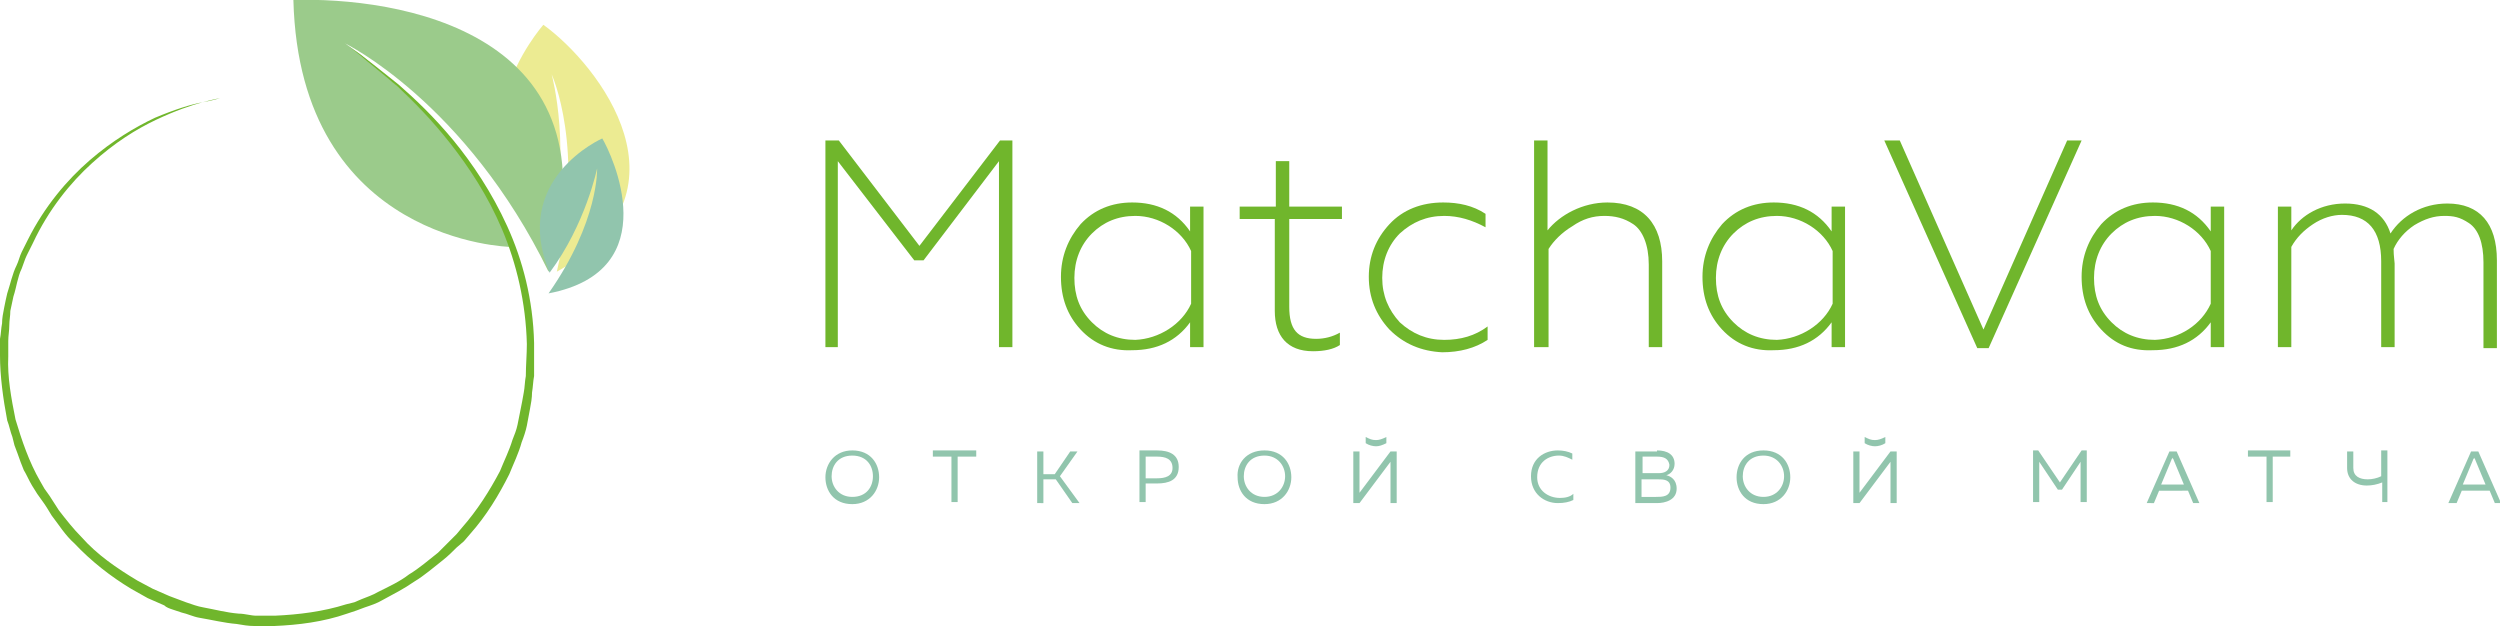 <?xml version="1.0" encoding="UTF-8"?> <!-- Generator: Adobe Illustrator 22.1.0, SVG Export Plug-In . SVG Version: 6.00 Build 0) --> <svg xmlns="http://www.w3.org/2000/svg" xmlns:xlink="http://www.w3.org/1999/xlink" id="Слой_1" x="0px" y="0px" viewBox="0 0 242 60.6" style="enable-background:new 0 0 242 60.6;" xml:space="preserve"> <style type="text/css"> .st0{fill:#91C5AD;} .st1{fill:#70B62C;} .st2{fill:#ECEB92;} .st3{fill:#9BCB8B;} </style> <g id="XMLID_34_"> <g id="XMLID_1866_"> <g> <path id="XMLID_322_" class="st0" d="M82.5,43.6c1.8,0,2.6,1.3,2.6,2.6c0,1.3-0.9,2.6-2.6,2.6c-1.8,0-2.6-1.3-2.6-2.6 C79.9,44.9,80.8,43.6,82.5,43.6z M82.5,44.1c-1.4,0-2,1-2,2c0,1,0.7,2,2,2c1.4,0,2-1,2-2C84.5,45.1,83.9,44.1,82.5,44.1z"></path> <path id="XMLID_320_" class="st0" d="M94.5,43.6v0.6h-1.8v4.4h-0.6v-4.4h-1.8v-0.6H94.5z"></path> <path id="XMLID_318_" class="st0" d="M100.4,48.7v-5h0.6v2.2h1.1l1.5-2.2h0.7l-1.7,2.4l1.9,2.6h-0.7l-1.6-2.3H101v2.3H100.4z"></path> <path id="XMLID_315_" class="st0" d="M112,43.6c1.2,0,2.1,0.4,2.1,1.6c0,1.3-1,1.6-2.1,1.6h-1.1v1.8h-0.6v-5H112z M112,44.2h-1.1 v2.1h1.1c0.8,0,1.5-0.2,1.5-1C113.5,44.4,112.8,44.2,112,44.2z"></path> <path id="XMLID_312_" class="st0" d="M122.4,43.6c1.8,0,2.6,1.3,2.6,2.6c0,1.3-0.9,2.6-2.6,2.6c-1.8,0-2.6-1.3-2.6-2.6 C119.7,44.9,120.6,43.6,122.4,43.6z M122.4,44.1c-1.4,0-2,1-2,2c0,1,0.7,2,2,2s2-1,2-2C124.4,45.1,123.7,44.1,122.4,44.1z"></path> <path id="XMLID_309_" class="st0" d="M134.6,48.7v-3.6c0-0.1,0-0.3,0-0.4l-3,4h-0.6v-5h0.6v3.6c0,0.1,0,0.3,0,0.4l3-4h0.6v5 H134.6z M134.2,42.9v-0.6c-0.4,0.2-0.7,0.3-1,0.3c-0.4,0-0.6-0.1-1-0.3v0.6c0.3,0.2,0.7,0.3,1,0.3S133.8,43.1,134.2,42.9z"></path> <path id="XMLID_307_" class="st0" d="M150.8,43.6c0.5,0,1,0.1,1.4,0.3v0.6c-0.4-0.2-0.8-0.4-1.3-0.4c-1,0-2.1,0.6-2.1,2.1 c0,1.3,1.1,2,2.2,2c0.5,0,1-0.1,1.3-0.4v0.6c-0.4,0.2-0.9,0.3-1.5,0.3c-1.3,0-2.6-0.9-2.6-2.6C148.2,44.4,149.5,43.6,150.8,43.6z "></path> <path id="XMLID_303_" class="st0" d="M160.4,43.6c1,0,1.7,0.4,1.7,1.3c0,0.6-0.4,1-0.8,1.1c0.4,0.1,1,0.4,1,1.3 c0,1.1-1.1,1.4-1.9,1.4h-2.1v-5H160.4z M160.4,44.2h-1.4v1.6h1.6c0.5,0,1-0.2,1-0.8C161.5,44.4,161.1,44.2,160.4,44.2z M160.5,46.4h-1.6v1.7h1.4c0.6,0,1.4,0,1.4-0.9C161.7,46.4,161,46.4,160.5,46.4z"></path> <path id="XMLID_300_" class="st0" d="M170.7,43.6c1.8,0,2.6,1.3,2.6,2.6c0,1.3-0.9,2.6-2.6,2.6c-1.8,0-2.6-1.3-2.6-2.6 C168.1,44.9,168.9,43.6,170.7,43.6z M170.7,44.1c-1.4,0-2,1-2,2c0,1,0.7,2,2,2s2-1,2-2C172.7,45.1,172,44.1,170.7,44.1z"></path> <path id="XMLID_297_" class="st0" d="M183,48.7v-3.6c0-0.1,0-0.3,0-0.4l-3,4h-0.6v-5h0.6v3.6c0,0.1,0,0.3,0,0.4l3-4h0.6v5H183z M182.5,42.9v-0.6c-0.4,0.2-0.7,0.3-1,0.3c-0.4,0-0.6-0.1-1-0.3v0.6c0.3,0.2,0.7,0.3,1,0.3S182.2,43.1,182.5,42.9z"></path> <path id="XMLID_295_" class="st0" d="M202,43.6v5h-0.6v-3.9l-1.8,2.7h-0.4l-1.8-2.7v3.9h-0.6v-5h0.5l2.1,3.1l2.1-3.1H202z"></path> <path id="XMLID_292_" class="st0" d="M207.8,48.7l2.2-5h0.7l2.2,5h-0.6l-0.5-1.2H209l-0.5,1.2H207.8z M209.2,46.9h2.2l-1-2.4 c0-0.1-0.1-0.1-0.1-0.2c0,0.1-0.1,0.1-0.1,0.2L209.2,46.9z"></path> <path id="XMLID_290_" class="st0" d="M221.7,43.6v0.6H220v4.4h-0.6v-4.4h-1.8v-0.6H221.7z"></path> <path id="XMLID_288_" class="st0" d="M230.6,48.7v-2c-0.5,0.2-1,0.3-1.5,0.3c-1.1,0-1.9-0.6-1.9-1.7v-1.6h0.6v1.6 c0,0.8,0.6,1.1,1.4,1.1c0.4,0,0.9-0.1,1.3-0.3v-2.5h0.6v5H230.6z"></path> <path id="XMLID_285_" class="st0" d="M237,48.7l2.2-5h0.7l2.2,5h-0.6l-0.5-1.2h-2.7l-0.5,1.2H237z M238.4,46.9h2.2l-1-2.4 c0-0.1-0.1-0.1-0.1-0.2c0,0.1-0.1,0.1-0.1,0.2L238.4,46.9z"></path> </g> </g> <g id="XMLID_1874_"> <path id="XMLID_2004_" class="st1" d="M79.9,33.6v-20h1.3L89,23.8l7.8-10.2H98v20h-1.3v-18l-7.3,9.6h-0.9l-7.4-9.6v18H79.9z"></path> <path id="XMLID_2001_" class="st1" d="M104.6,31.9c-1.3-1.4-1.9-3.1-1.9-5.1c0-2,0.7-3.7,1.9-5.1c1.3-1.4,3-2.1,5-2.1 c2.4,0,4.3,0.9,5.6,2.8V20h1.3v13.6h-1.3v-2.4c-1.3,1.8-3.2,2.7-5.6,2.7C107.6,34,105.9,33.3,104.6,31.9z M115.3,29.4v-5.1 c-0.9-2-3.1-3.4-5.4-3.4c-1.7,0-3.1,0.6-4.2,1.7c-1.1,1.1-1.7,2.6-1.7,4.3c0,1.7,0.5,3.1,1.7,4.3c1.1,1.1,2.5,1.7,4.2,1.7 C112.2,32.8,114.4,31.4,115.3,29.4z"></path> <path id="XMLID_1999_" class="st1" d="M123.4,30.1v-8.9H120V20h3.5v-4.4h1.3V20h5.1v1.2h-5.1v8.5c0,2.2,0.8,3.1,2.6,3.1 c0.8,0,1.6-0.2,2.3-0.6v1.2c-0.6,0.4-1.5,0.6-2.6,0.6C124.6,34,123.4,32.5,123.4,30.1z"></path> <path id="XMLID_1997_" class="st1" d="M134.5,31.9c-1.3-1.4-2-3.1-2-5.1c0-2,0.7-3.7,2-5.1c1.3-1.4,3.1-2.1,5.2-2.1 c1.5,0,2.9,0.3,4.1,1.1V22c-1.3-0.7-2.6-1.1-4-1.1c-1.7,0-3.1,0.6-4.3,1.7c-1.1,1.1-1.7,2.6-1.7,4.3c0,1.7,0.6,3.1,1.7,4.3 c1.2,1.1,2.6,1.7,4.3,1.7c1.6,0,3-0.4,4.2-1.3v1.3c-1.2,0.8-2.7,1.2-4.4,1.2C137.6,34,135.9,33.3,134.5,31.9z"></path> <path id="XMLID_1995_" class="st1" d="M149.8,33.6h-1.3v-20h1.3v8.7c1.2-1.5,3.4-2.7,5.8-2.7c3.5,0,5.3,2.1,5.3,5.7v8.3h-1.3v-8 c0-1.9-0.6-3.3-1.5-3.9c-0.9-0.6-1.8-0.8-2.8-0.8c-1.1,0-2.1,0.3-3.1,1c-1,0.6-1.8,1.4-2.3,2.2V33.6z"></path> <path id="XMLID_1992_" class="st1" d="M166.7,31.9c-1.3-1.4-1.9-3.1-1.9-5.1c0-2,0.7-3.7,1.9-5.1c1.3-1.4,3-2.1,5-2.1 c2.4,0,4.3,0.9,5.6,2.8V20h1.3v13.6h-1.3v-2.4c-1.3,1.8-3.2,2.7-5.6,2.7C169.7,34,168,33.3,166.7,31.9z M177.4,29.4v-5.1 c-0.9-2-3.1-3.4-5.4-3.4c-1.7,0-3.1,0.6-4.2,1.7c-1.1,1.1-1.7,2.6-1.7,4.3c0,1.7,0.5,3.1,1.7,4.3c1.1,1.1,2.5,1.7,4.2,1.7 C174.3,32.8,176.5,31.4,177.4,29.4z"></path> <path id="XMLID_1949_" class="st1" d="M191.4,33.7l-9-20.1h1.5l8.1,18.3l8.1-18.3h1.4l-9,20.1H191.4z"></path> <path id="XMLID_1946_" class="st1" d="M203.4,31.9c-1.3-1.4-1.9-3.1-1.9-5.1c0-2,0.7-3.7,1.9-5.1c1.3-1.4,3-2.1,5-2.1 c2.4,0,4.3,0.9,5.6,2.8V20h1.3v13.6H214v-2.4c-1.3,1.8-3.2,2.7-5.6,2.7C206.3,34,204.7,33.3,203.4,31.9z M214,29.4v-5.1 c-0.9-2-3.1-3.4-5.4-3.4c-1.7,0-3.1,0.6-4.2,1.7c-1.1,1.1-1.7,2.6-1.7,4.3c0,1.7,0.5,3.1,1.7,4.3c1.1,1.1,2.5,1.7,4.2,1.7 C211,32.8,213.1,31.4,214,29.4z"></path> <path id="XMLID_1903_" class="st1" d="M220.5,33.6V20h1.3v2.3c1-1.5,2.9-2.6,5.2-2.6c2.3,0,3.8,1,4.4,2.9c1.1-1.7,3.1-2.9,5.5-2.9 c3.1,0,4.8,1.9,4.8,5.5v8.5h-1.3v-8.3c0-1.9-0.5-3.2-1.4-3.8c-0.9-0.6-1.5-0.7-2.4-0.7c-1,0-1.9,0.3-2.9,0.9 c-0.9,0.6-1.6,1.4-2,2.3c0,0.7,0.1,1.2,0.1,1.4v8.1h-1.3v-8.3c0-3-1.3-4.5-3.8-4.5c-0.9,0-1.9,0.3-2.8,0.9 c-0.9,0.6-1.6,1.3-2.1,2.2v9.7H220.5z"></path> </g> <path id="XMLID_1873_" class="st2" d="M53.1,23.6c-10.5-10-0.5-21.2-0.5-21.2c5.4,3.9,15,16.3,1.3,23.9c2.8-12-0.5-19.1-0.5-19.1 S55.5,14.8,53.1,23.6z"></path> <path id="XMLID_1872_" class="st3" d="M49.4,23.9c0,0-20.4-0.4-21-23.9c9.7-0.3,31.9,2.8,24.7,26.3C45.1,9.9,33.4,4.2,33.4,4.2 S45.9,12.8,49.4,23.9z"></path> <path id="XMLID_1871_" class="st0" d="M58.3,13.4c0.9,1.5,6.3,12.8-5.2,15c4.9-7,4.7-12.1,4.7-12.1s-1.1,5.4-4.6,10.1 C49.4,17.3,58.3,13.4,58.3,13.4z"></path> <path id="XMLID_1875_" class="st1" d="M33.4,4.2c0,0,0.5,0.4,1.4,1c0.9,0.7,2.2,1.7,3.8,3c1.6,1.4,3.4,3.1,5.3,5.4 c1.8,2.2,3.7,5,5.2,8.3c1.5,3.3,2.5,7.1,2.6,11.3c0,1,0,2.1,0,3.2c-0.1,0.5-0.1,1-0.2,1.6c0,0.5-0.1,1.1-0.2,1.6 c-0.1,0.5-0.2,1.1-0.3,1.6c-0.1,0.5-0.3,1.1-0.5,1.6c-0.3,1.1-0.8,2.1-1.2,3.1c-1,2-2.2,4-3.8,5.8l-0.6,0.7L44.2,53 c-0.4,0.4-0.8,0.8-1.3,1.2c-0.9,0.7-1.8,1.5-2.8,2.1c-1,0.7-2,1.2-3.1,1.8c-0.5,0.3-1.1,0.5-1.7,0.7l-0.8,0.3l-0.9,0.3 c-2.3,0.8-4.7,1.1-7.1,1.2l-1.8,0c-0.7,0-1.2-0.1-1.8-0.2c-1.2-0.1-2.4-0.4-3.6-0.6c-0.6-0.1-1.2-0.4-1.7-0.5L16.7,59 c-0.3-0.1-0.6-0.2-0.8-0.4l-1.6-0.7L12.7,57c-2-1.2-3.9-2.7-5.5-4.4c-0.9-0.8-1.5-1.8-2.2-2.7c-0.3-0.5-0.6-1-0.9-1.4l-0.5-0.7 L3.1,47c-0.3-0.5-0.5-1-0.8-1.5c-0.2-0.5-0.4-1-0.6-1.6c-0.1-0.3-0.2-0.5-0.3-0.8l-0.2-0.8c-0.2-0.5-0.3-1.1-0.5-1.6 c-0.4-2.1-0.7-4.3-0.7-6.3c0-0.5,0-1,0-1.6c0.1-0.5,0.1-1,0.2-1.5c0-0.5,0.1-1,0.2-1.5c0.1-0.5,0.2-1,0.3-1.4 c0.3-0.9,0.5-1.9,0.9-2.7c0.2-0.4,0.3-0.9,0.5-1.3c0.2-0.4,0.4-0.8,0.6-1.2c1.6-3.2,3.8-5.8,6-7.7c2.2-1.9,4.4-3.2,6.3-4.1 c1.9-0.8,3.5-1.3,4.6-1.5c1.1-0.2,1.7-0.4,1.7-0.4s-0.6,0.1-1.7,0.4c-1.1,0.3-2.6,0.8-4.5,1.7c-1.9,0.9-4,2.2-6.2,4.2 c-2.1,1.9-4.2,4.5-5.7,7.7c-0.2,0.4-0.4,0.8-0.6,1.2c-0.2,0.4-0.3,0.8-0.5,1.3c-0.4,0.8-0.5,1.8-0.8,2.7c-0.1,0.5-0.2,0.9-0.3,1.4 C1,30.6,0.9,31,0.9,31.5c0,0.5-0.1,1-0.1,1.5c0,0.5,0,1,0,1.5c-0.1,2,0.3,4.1,0.7,6.1c0.6,2,1.3,4.1,2.4,6l0.4,0.7l0.5,0.7 c0.3,0.5,0.6,0.9,0.9,1.4c0.7,0.9,1.4,1.8,2.2,2.6c1.5,1.7,3.4,3,5.4,4.2l1.5,0.8l1.6,0.7c0.3,0.1,0.5,0.2,0.8,0.3l0.8,0.3 c0.6,0.2,1.1,0.4,1.7,0.5c1.1,0.2,2.2,0.5,3.4,0.6c0.6,0,1.2,0.2,1.7,0.2l1.8,0c2.3-0.1,4.7-0.4,6.9-1.1l0.8-0.2L35,58 c0.5-0.2,1.1-0.4,1.6-0.7c1-0.5,2.1-1,3-1.7c1-0.6,1.9-1.4,2.8-2.1c0.4-0.4,0.8-0.8,1.2-1.2l0.6-0.6l0.5-0.6 c1.5-1.7,2.7-3.6,3.7-5.5c0.4-1,0.9-2,1.2-3c0.2-0.5,0.4-1,0.5-1.5c0.1-0.5,0.2-1,0.3-1.5c0.1-0.5,0.2-1,0.3-1.6 c0.1-0.5,0.1-1.1,0.2-1.6c0-1,0.1-2.1,0.1-3.1c-0.1-4-1-7.8-2.4-11.1c-1.4-3.3-3.2-6-5-8.3c-1.8-2.3-3.6-4.1-5.1-5.5 C36.9,7,35.6,6,34.8,5.3C33.9,4.6,33.4,4.2,33.4,4.2z"></path> </g> </svg> 
